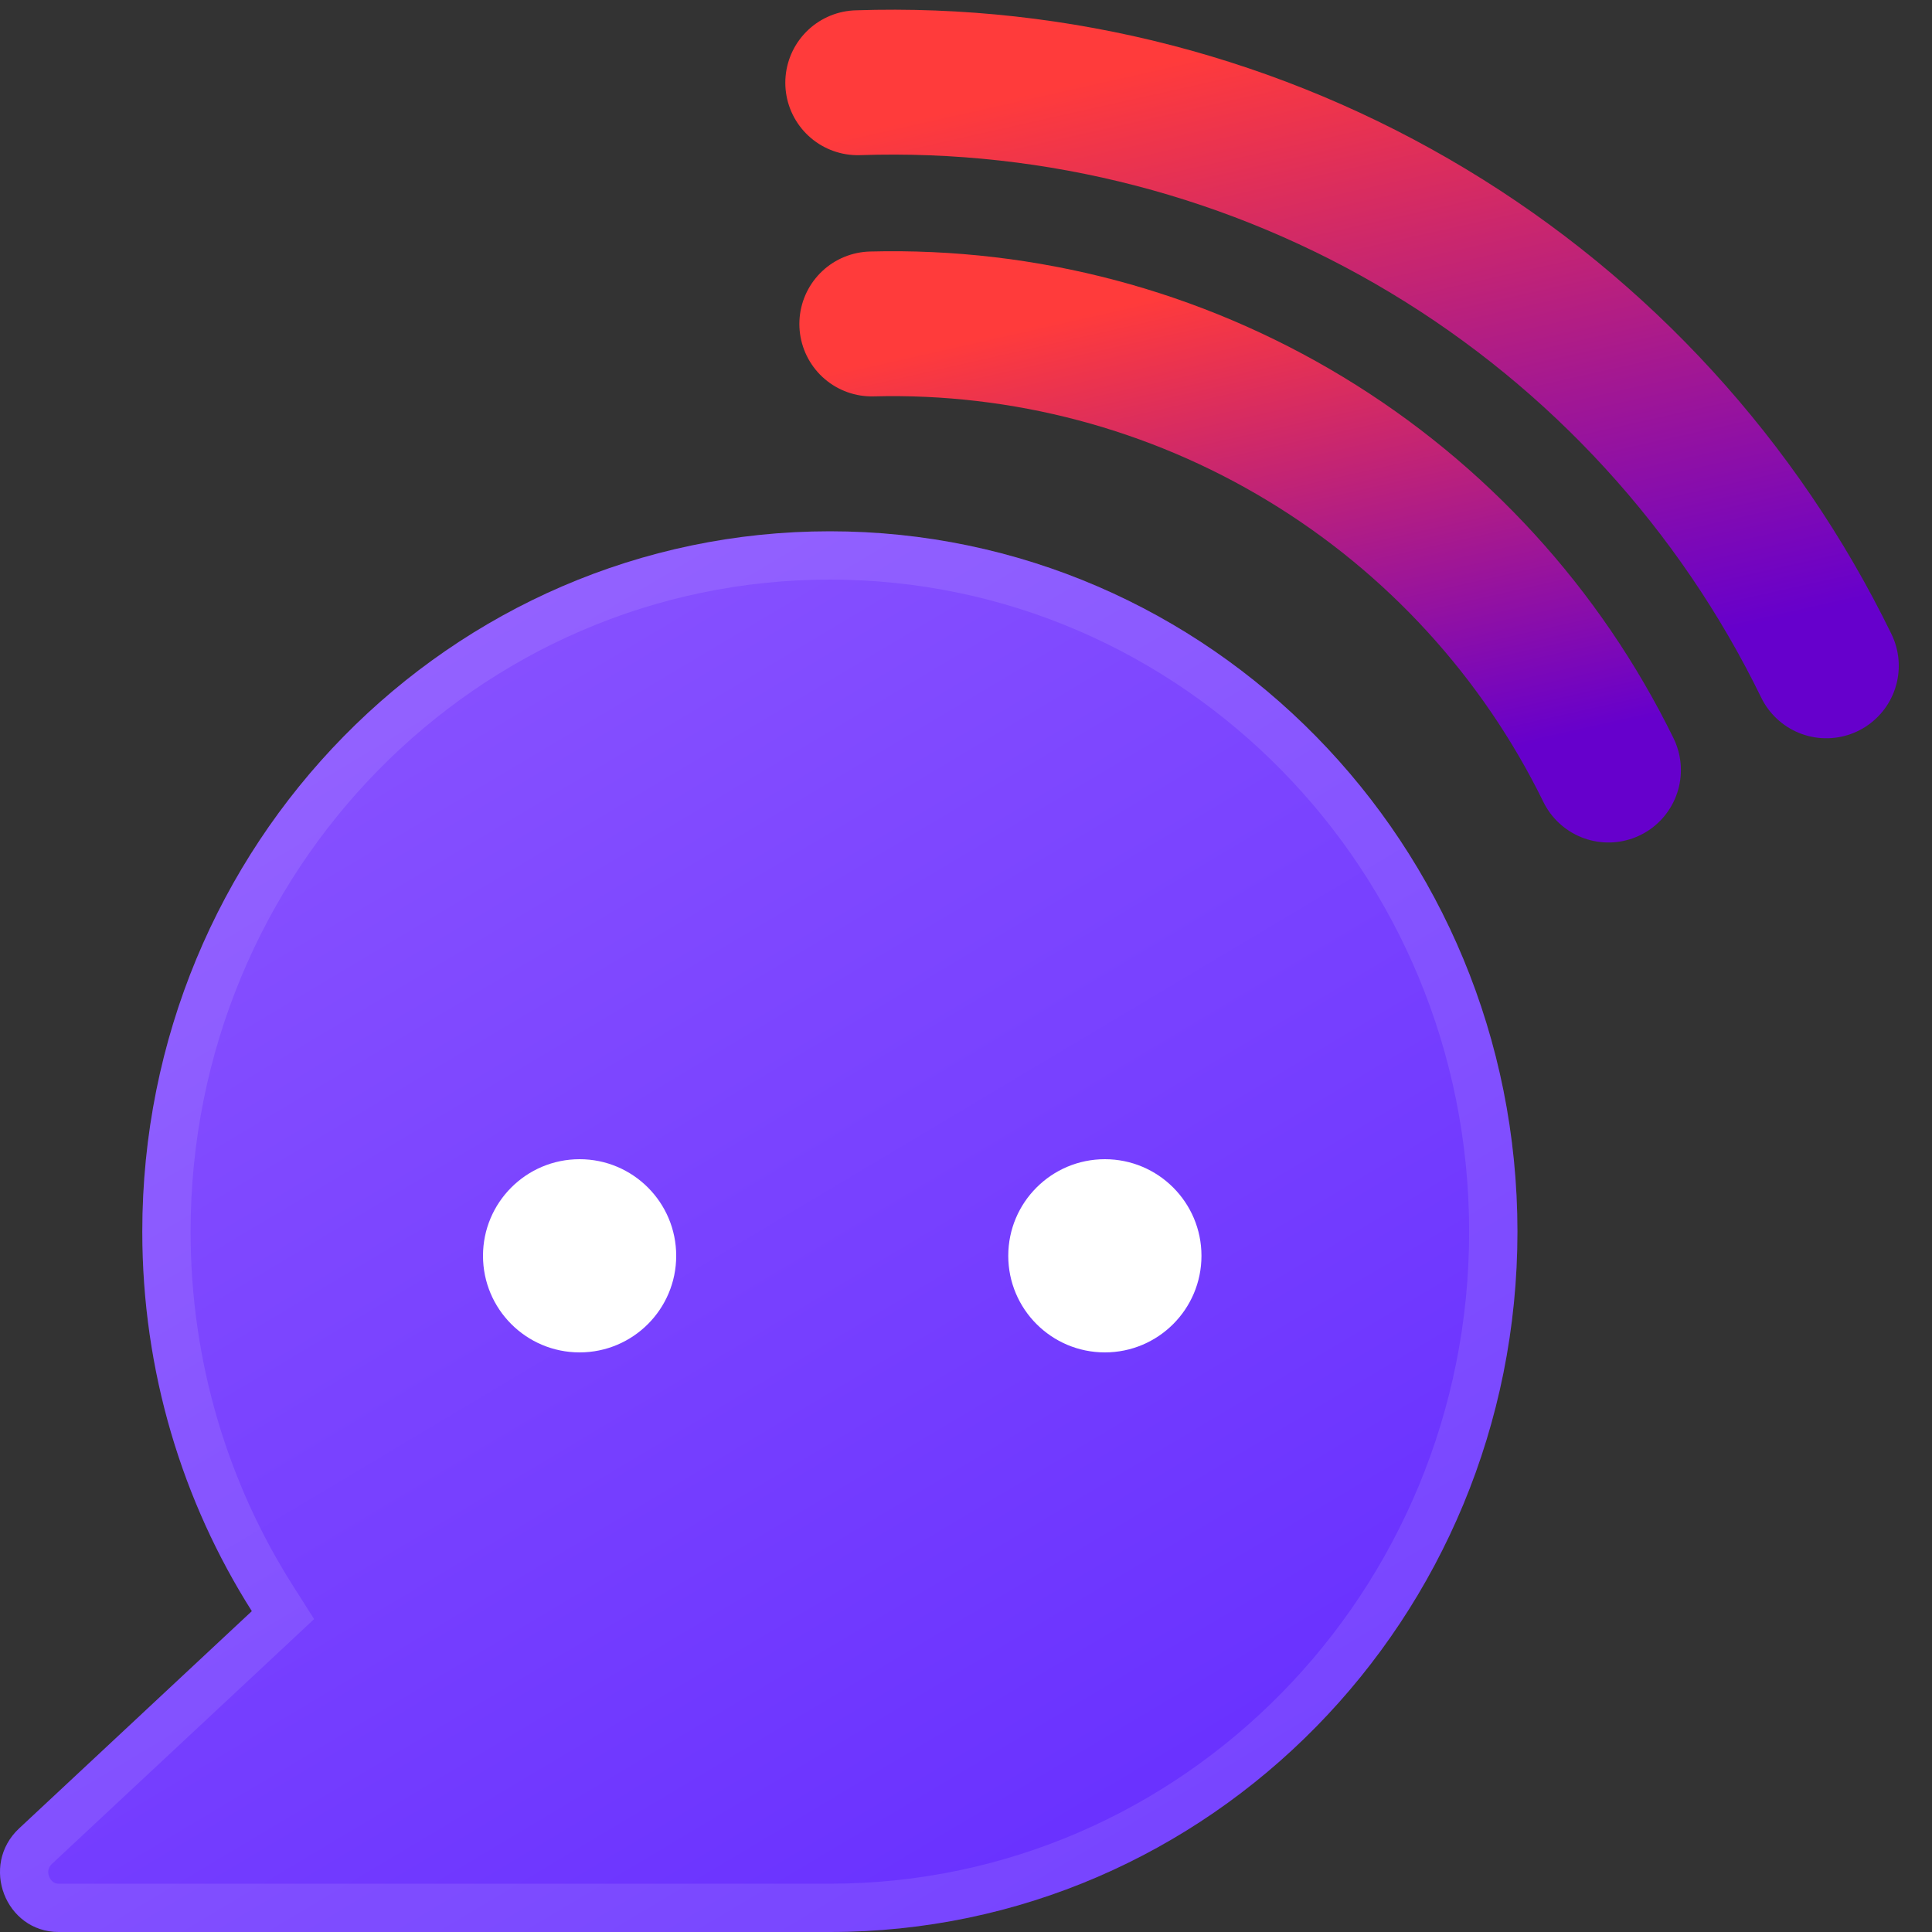 <svg xmlns="http://www.w3.org/2000/svg" width="40" height="40" viewBox="0 0 40 40" fill="none"><rect x="0" y="0" width="40" height="40" fill="#333333" stroke="none"/><g clip-path="url(#clip0)"><path d="M17.181 40C25.043 40 31.417 33.508 31.417 25.5C31.417 17.492 25.043 11 17.181 11C9.319 11 2.946 17.492 2.946 25.5C2.946 28.396 3.779 31.093 5.214 33.357L0.395 37.856C-0.419 38.617 0.109 40 1.214 40H17.181Z" fill="url(#paint0_linear)"></path><path d="M5.556 33.722L5.859 33.439L5.637 33.089C4.251 30.903 3.446 28.299 3.446 25.5C3.446 17.759 9.604 11.5 17.181 11.5C24.758 11.5 30.917 17.759 30.917 25.5C30.917 33.241 24.758 39.5 17.181 39.5H1.214C0.582 39.5 0.239 38.686 0.737 38.222L5.556 33.722Z" stroke="white" stroke-opacity="0.1"></path><circle r="2" transform="matrix(-1 0 0 1 12 26)" fill="white"></circle><circle r="2" transform="matrix(-1 0 0 1 22.875 26)" fill="white"></circle><path d="M33.301 15.943C31.91 13.104 29.734 10.725 27.03 9.088C24.327 7.45 21.21 6.624 18.05 6.707" stroke="url(#paint1_linear)" stroke-width="3" stroke-linecap="round"></path><path d="M37.812 13.785C35.992 10.051 33.131 6.924 29.572 4.782C26.014 2.639 21.911 1.573 17.759 1.713" stroke="url(#paint2_linear)" stroke-width="3" stroke-linecap="round"></path></g><defs><linearGradient id="paint0_linear" x1="-10.148" y1="20.367" x2="7.933" y2="50.688" gradientUnits="userSpaceOnUse"><stop stop-color="#8B55FF"></stop><stop offset="1" stop-color="#662EFF"></stop></linearGradient><linearGradient id="paint1_linear" x1="12.683" y1="8.704" x2="15.053" y2="19.182" gradientUnits="userSpaceOnUse"><stop stop-color="#FF3B3B"></stop><stop offset="1" stop-color="#6600CC"></stop></linearGradient><linearGradient id="paint2_linear" x1="10.707" y1="4.304" x2="13.789" y2="18.021" gradientUnits="userSpaceOnUse"><stop stop-color="#FF3B3B"></stop><stop offset="1" stop-color="#6600CC"></stop></linearGradient><clipPath id="clip0"><rect width="40" height="40" fill="white"></rect></clipPath></defs></svg>